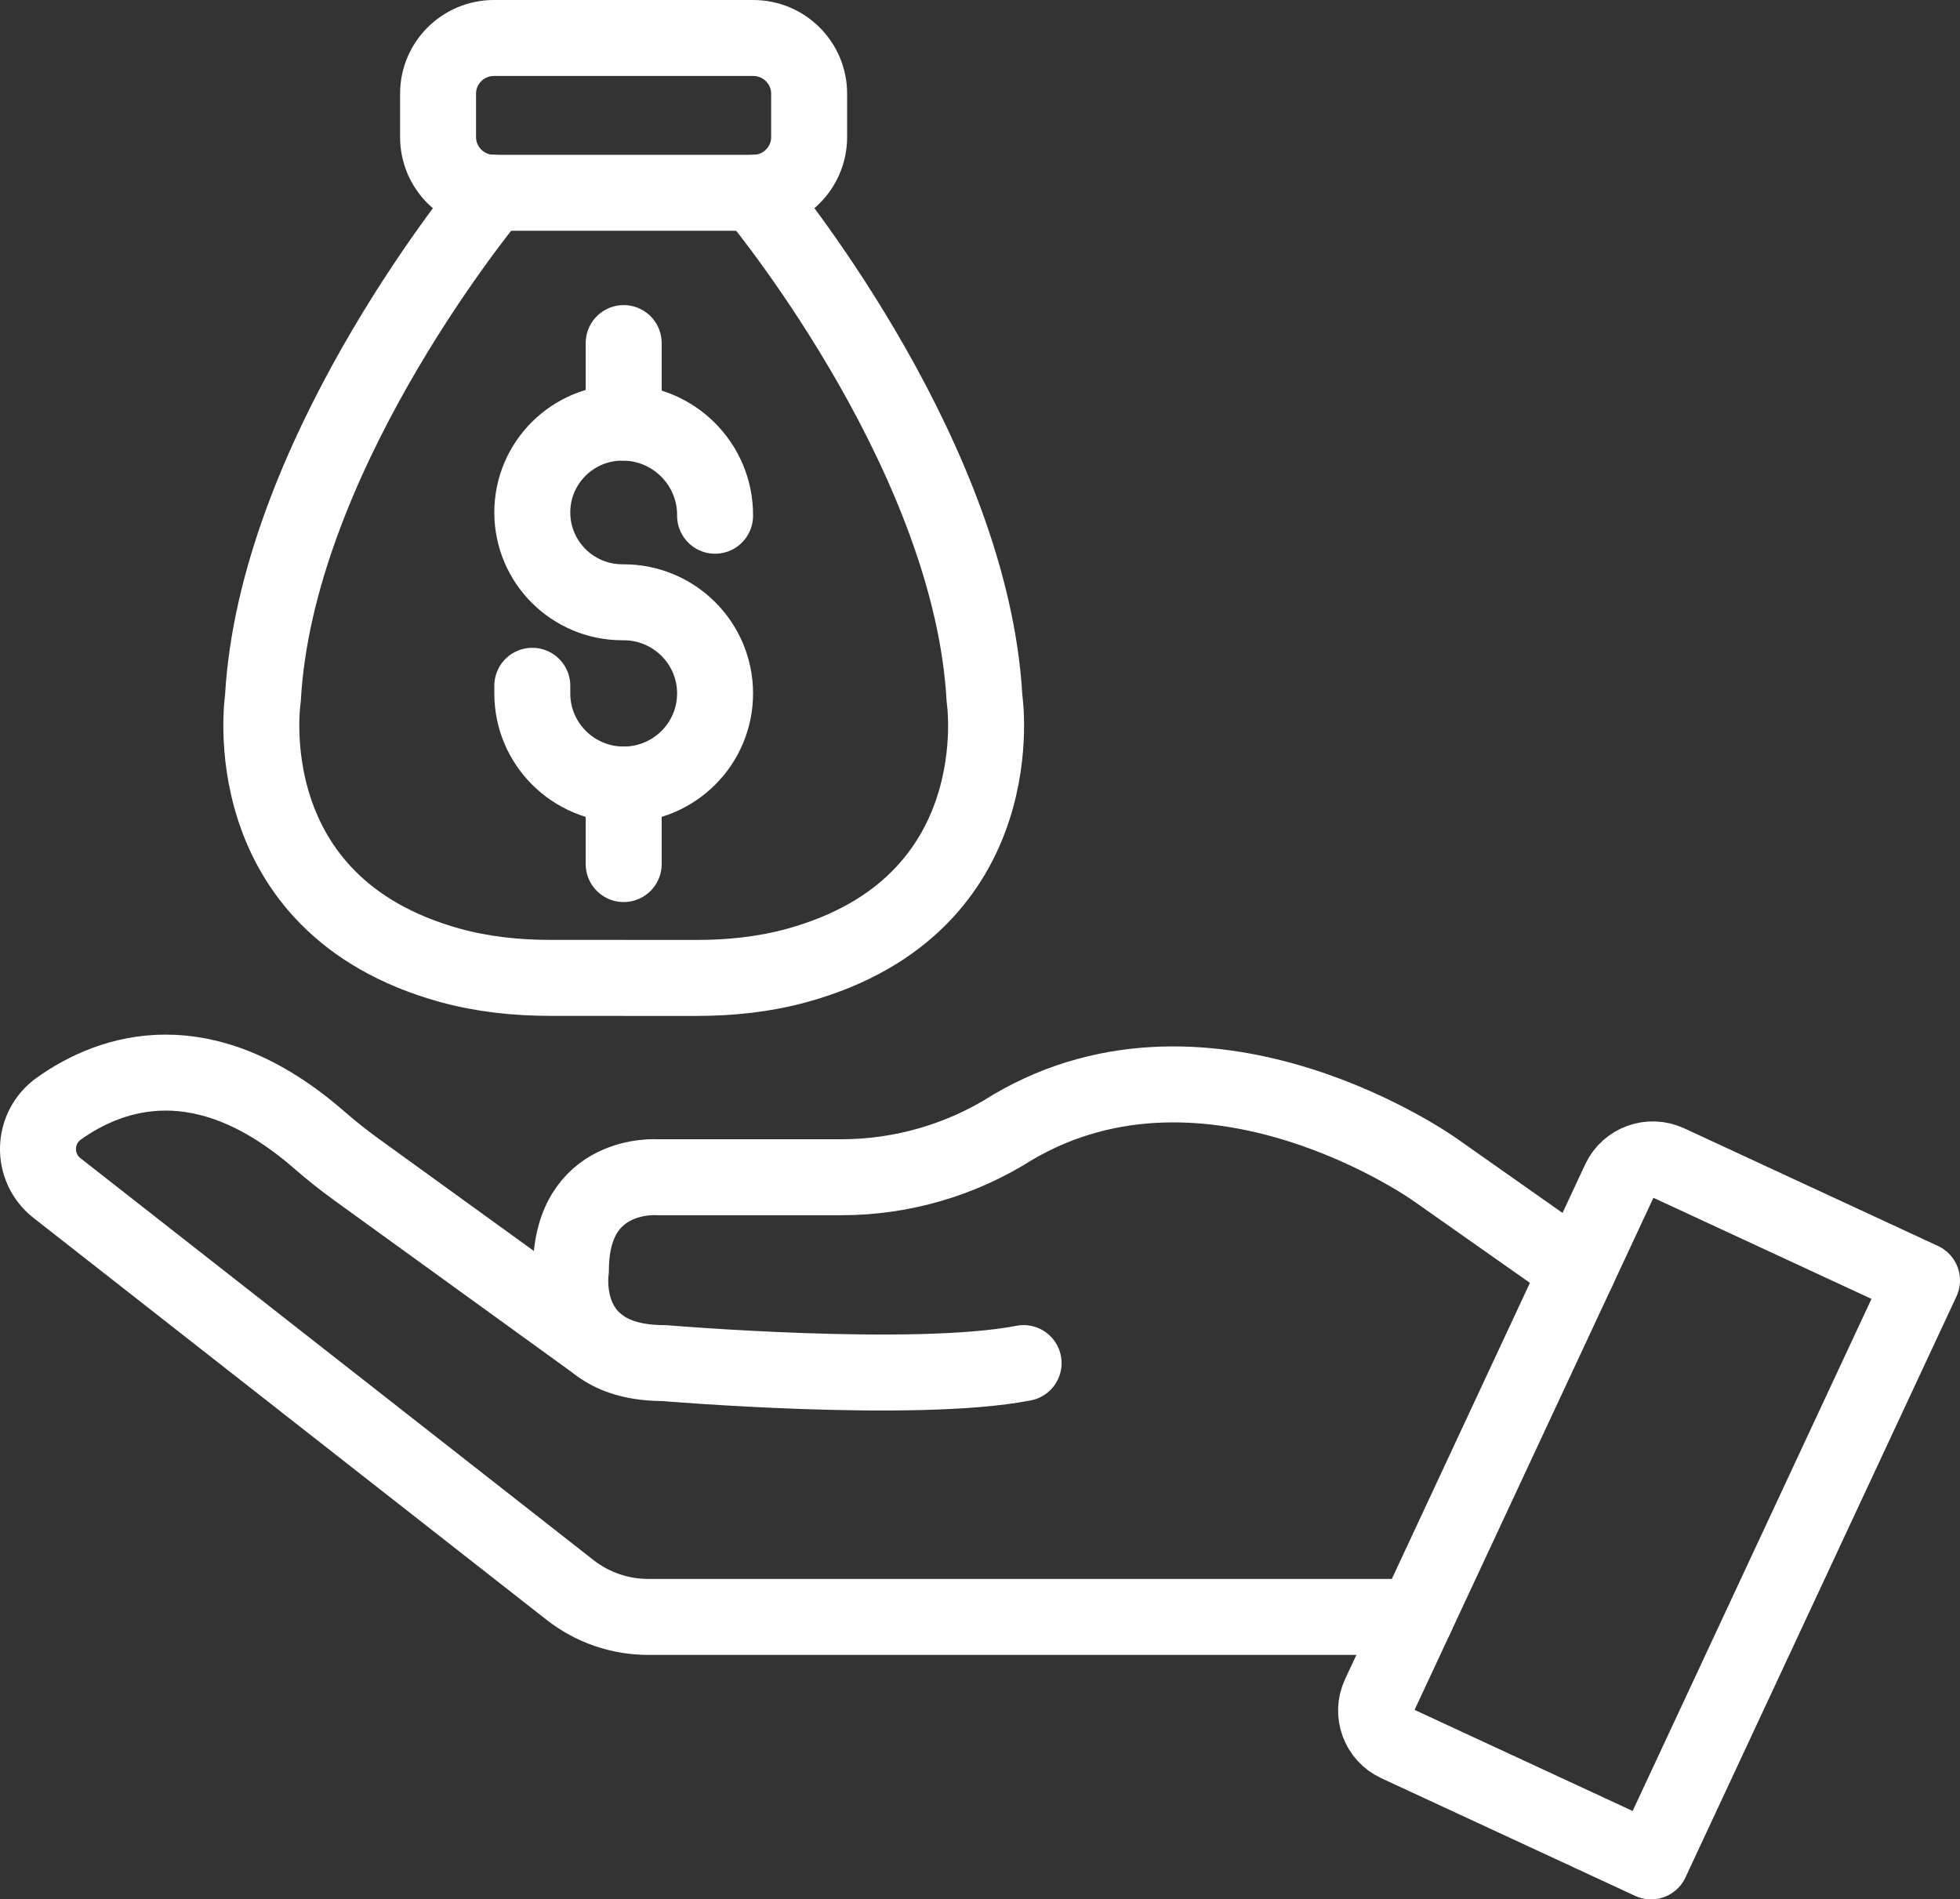 <svg xmlns="http://www.w3.org/2000/svg" xmlns:xlink="http://www.w3.org/1999/xlink" width="129.001px" height="125.001px" viewBox="0 0 129.001 125.001"><rect x="0" y="0" width="129.001" height="125.001" fill="#333333" stroke="none"/><title>Group 19</title><g id="Design" stroke="none" stroke-width="1" fill="none" fill-rule="evenodd" stroke-linecap="round" stroke-linejoin="round"><g id="Group-19" transform="translate(2.5, 2.5)" stroke="#FFFFFF" stroke-width="5"><path d="M106.167,120 L89.464,112.258 C88.256,111.699 87.733,110.27 88.294,109.066 L104.095,75.191 C104.657,73.988 106.091,73.466 107.297,74.025 L124,81.767 L106.167,120 Z" id="Stroke-1"></path><path d="M101.345,81.087 L91.904,74.446 C91.904,74.446 77.192,63.997 64.135,71.696 L64.135,71.696 C60.772,73.838 56.864,74.976 52.874,74.976 L40.779,74.976 C40.779,74.976 35.077,74.529 35.077,81.087 C35.077,81.087 34.116,87.208 41.217,87.208 C41.217,87.208 57.698,88.603 64.87,87.208" id="Stroke-3"></path><path d="M90.698,103.913 L40.164,103.913 C38.299,103.913 36.487,103.288 35.02,102.139 L1.253,75.689 C-0.472,74.338 -0.404,71.719 1.383,70.451 C4.822,68.013 10.912,65.898 18.523,72.533 C19.312,73.22 20.135,73.872 20.983,74.485 L36.906,86.001" id="Stroke-5"></path><path d="M38.552,61.856 L38.546,61.856 L33.738,61.856 C31.499,61.856 29.26,61.622 27.104,61.028 C12.724,57.038 14.804,43.469 14.804,43.469 C15.654,27.921 28.638,11.766 29.938,10.186 M47.16,10.188 C48.484,11.8 61.443,27.938 62.296,43.47 C62.296,43.47 64.376,57.038 49.993,61.026 C47.838,61.623 45.598,61.859 43.361,61.859 L38.543,61.859" id="Stroke-7"></path><path d="M47.075,10.189 L30.011,10.189 C27.979,10.189 26.332,8.547 26.332,6.521 L26.332,3.667 C26.332,1.642 27.979,0 30.011,0 L47.075,0 C49.107,0 50.755,1.642 50.755,3.667 L50.755,6.521 C50.755,8.547 49.107,10.189 47.075,10.189" id="Stroke-9"></path><line x1="38.549" y1="49.132" x2="38.549" y2="54.365" id="Stroke-11"></line><line x1="38.549" y1="20.079" x2="38.549" y2="25.313" id="Stroke-13"></line><path d="M44.564,31.441 L44.564,31.391 C44.564,28.034 41.833,25.312 38.466,25.312 L38.466,25.312 C35.189,25.312 32.534,27.959 32.534,31.224 L32.534,31.224 C32.534,34.49 35.189,37.137 38.466,37.137 L38.545,37.137 C41.869,37.137 44.564,39.823 44.564,43.137 L44.564,43.137 C44.564,46.447 41.871,49.132 38.549,49.132 L38.549,49.132 C35.227,49.132 32.534,46.447 32.534,43.137 L32.534,42.633" id="Stroke-15"></path></g></g></svg>